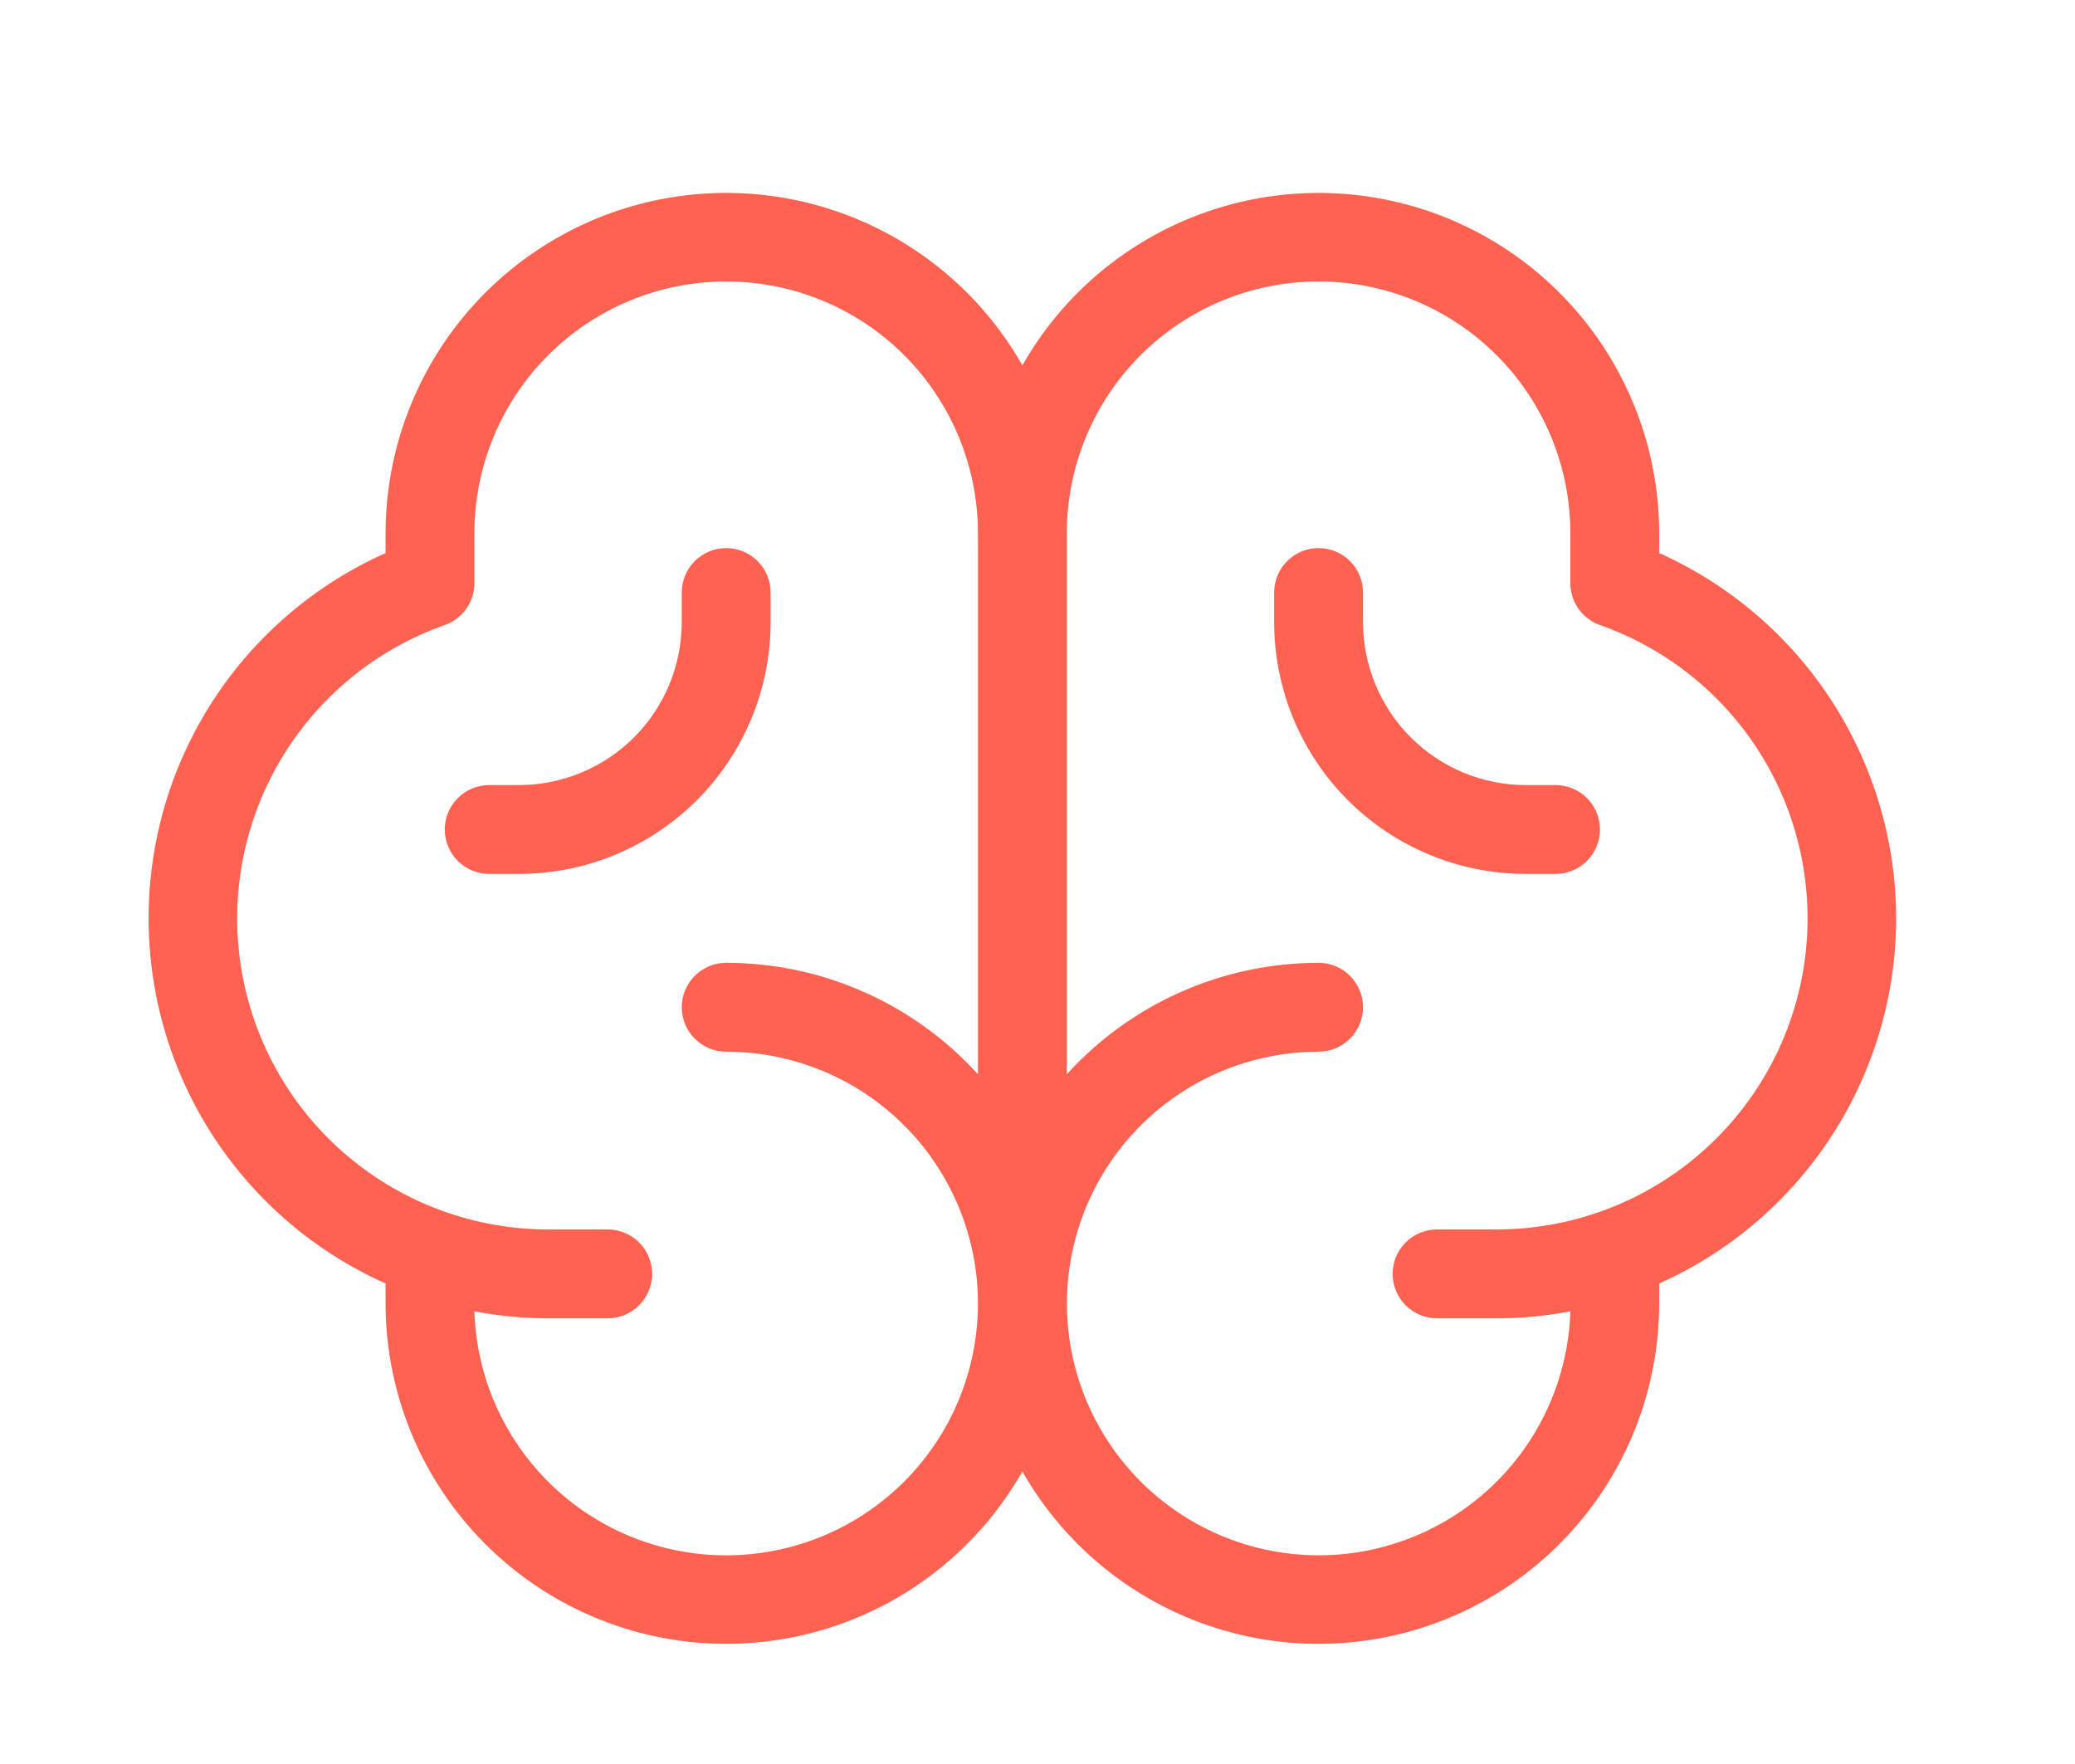 <svg xmlns="http://www.w3.org/2000/svg" fill="none" viewBox="0 0 60 51" height="51" width="60">
<path fill="#FF6250" d="M54.829 26.552C54.826 24.319 54.178 22.133 52.962 20.259C51.747 18.386 50.016 16.903 47.977 15.99V15.418C47.975 13.245 47.254 11.133 45.927 9.412C44.599 7.691 42.74 6.457 40.638 5.903C38.537 5.349 36.311 5.506 34.308 6.349C32.304 7.192 30.636 8.674 29.563 10.564C28.49 8.674 26.822 7.192 24.818 6.349C22.815 5.506 20.589 5.349 18.488 5.903C16.386 6.457 14.527 7.691 13.199 9.412C11.872 11.133 11.151 13.245 11.149 15.418V15.99C9.109 16.9 7.376 18.381 6.16 20.255C4.944 22.129 4.297 24.315 4.297 26.549C4.297 28.783 4.944 30.969 6.16 32.843C7.376 34.717 9.109 36.198 11.149 37.108V37.686C11.151 39.86 11.872 41.971 13.199 43.692C14.527 45.413 16.386 46.647 18.488 47.201C20.589 47.755 22.815 47.598 24.818 46.755C26.822 45.912 28.49 44.43 29.563 42.541C30.636 44.43 32.304 45.912 34.308 46.755C36.311 47.598 38.537 47.755 40.638 47.201C42.74 46.647 44.599 45.413 45.927 43.692C47.254 41.971 47.975 39.86 47.977 37.686V37.108C50.016 36.197 51.747 34.715 52.963 32.843C54.178 30.97 54.827 28.785 54.829 26.552ZM20.998 44.967C19.106 44.967 17.288 44.232 15.929 42.915C14.57 41.599 13.777 39.805 13.718 37.913C14.424 38.047 15.141 38.115 15.859 38.115H17.572C17.913 38.115 18.24 37.979 18.481 37.738C18.722 37.497 18.857 37.171 18.857 36.83C18.857 36.489 18.722 36.162 18.481 35.922C18.24 35.681 17.913 35.545 17.572 35.545H15.859C13.736 35.547 11.682 34.798 10.058 33.43C8.435 32.063 7.347 30.165 6.988 28.073C6.629 25.98 7.022 23.829 8.097 21.998C9.172 20.168 10.86 18.777 12.861 18.071C13.112 17.982 13.329 17.818 13.482 17.601C13.636 17.384 13.718 17.125 13.718 16.859V15.418C13.718 13.487 14.485 11.635 15.85 10.27C17.216 8.905 19.067 8.138 20.998 8.138C22.929 8.138 24.781 8.905 26.146 10.27C27.511 11.635 28.278 13.487 28.278 15.418V31.059C27.357 30.044 26.233 29.233 24.979 28.678C23.725 28.123 22.369 27.837 20.998 27.837C20.657 27.837 20.331 27.972 20.09 28.213C19.849 28.454 19.713 28.781 19.713 29.122C19.713 29.462 19.849 29.789 20.09 30.03C20.331 30.271 20.657 30.406 20.998 30.406C22.929 30.406 24.781 31.173 26.146 32.539C27.511 33.904 28.278 35.756 28.278 37.686C28.278 39.617 27.511 41.469 26.146 42.834C24.781 44.2 22.929 44.967 20.998 44.967ZM43.267 35.545H41.554C41.213 35.545 40.886 35.681 40.645 35.922C40.404 36.162 40.269 36.489 40.269 36.83C40.269 37.171 40.404 37.497 40.645 37.738C40.886 37.979 41.213 38.115 41.554 38.115H43.267C43.985 38.115 44.702 38.047 45.408 37.913C45.363 39.343 44.899 40.727 44.072 41.894C43.246 43.061 42.094 43.959 40.76 44.475C39.426 44.992 37.97 45.104 36.573 44.798C35.176 44.492 33.901 43.781 32.905 42.755C31.91 41.728 31.238 40.431 30.975 39.025C30.712 37.62 30.869 36.168 31.426 34.85C31.983 33.533 32.916 32.41 34.108 31.619C35.3 30.829 36.698 30.407 38.128 30.406C38.468 30.406 38.795 30.271 39.036 30.03C39.277 29.789 39.413 29.462 39.413 29.122C39.413 28.781 39.277 28.454 39.036 28.213C38.795 27.972 38.468 27.837 38.128 27.837C36.757 27.837 35.401 28.123 34.147 28.678C32.893 29.233 31.769 30.044 30.848 31.059V15.418C30.848 13.487 31.615 11.635 32.98 10.27C34.345 8.905 36.197 8.138 38.128 8.138C40.059 8.138 41.91 8.905 43.276 10.27C44.641 11.635 45.408 13.487 45.408 15.418V16.859C45.408 17.125 45.49 17.384 45.643 17.601C45.797 17.818 46.014 17.982 46.264 18.071C48.266 18.777 49.954 20.168 51.029 21.998C52.104 23.829 52.496 25.98 52.138 28.073C51.779 30.165 50.691 32.063 49.068 33.43C47.444 34.798 45.389 35.547 43.267 35.545ZM46.264 23.983C46.264 24.323 46.129 24.65 45.888 24.891C45.647 25.132 45.32 25.267 44.98 25.267H44.123C42.192 25.267 40.341 24.5 38.975 23.135C37.61 21.77 36.843 19.918 36.843 17.987V17.131C36.843 16.79 36.978 16.463 37.219 16.222C37.46 15.982 37.787 15.846 38.128 15.846C38.468 15.846 38.795 15.982 39.036 16.222C39.277 16.463 39.413 16.79 39.413 17.131V17.987C39.413 19.237 39.909 20.435 40.792 21.318C41.676 22.202 42.874 22.698 44.123 22.698H44.98C45.32 22.698 45.647 22.833 45.888 23.074C46.129 23.315 46.264 23.642 46.264 23.983ZM15.003 25.267H14.146C13.806 25.267 13.479 25.132 13.238 24.891C12.997 24.65 12.861 24.323 12.861 23.983C12.861 23.642 12.997 23.315 13.238 23.074C13.479 22.833 13.806 22.698 14.146 22.698H15.003C16.252 22.698 17.45 22.202 18.334 21.318C19.217 20.435 19.713 19.237 19.713 17.987V17.131C19.713 16.79 19.849 16.463 20.09 16.222C20.331 15.982 20.657 15.846 20.998 15.846C21.339 15.846 21.666 15.982 21.907 16.222C22.148 16.463 22.283 16.79 22.283 17.131V17.987C22.283 19.918 21.516 21.77 20.151 23.135C18.785 24.5 16.933 25.267 15.003 25.267Z"></path>
</svg>

